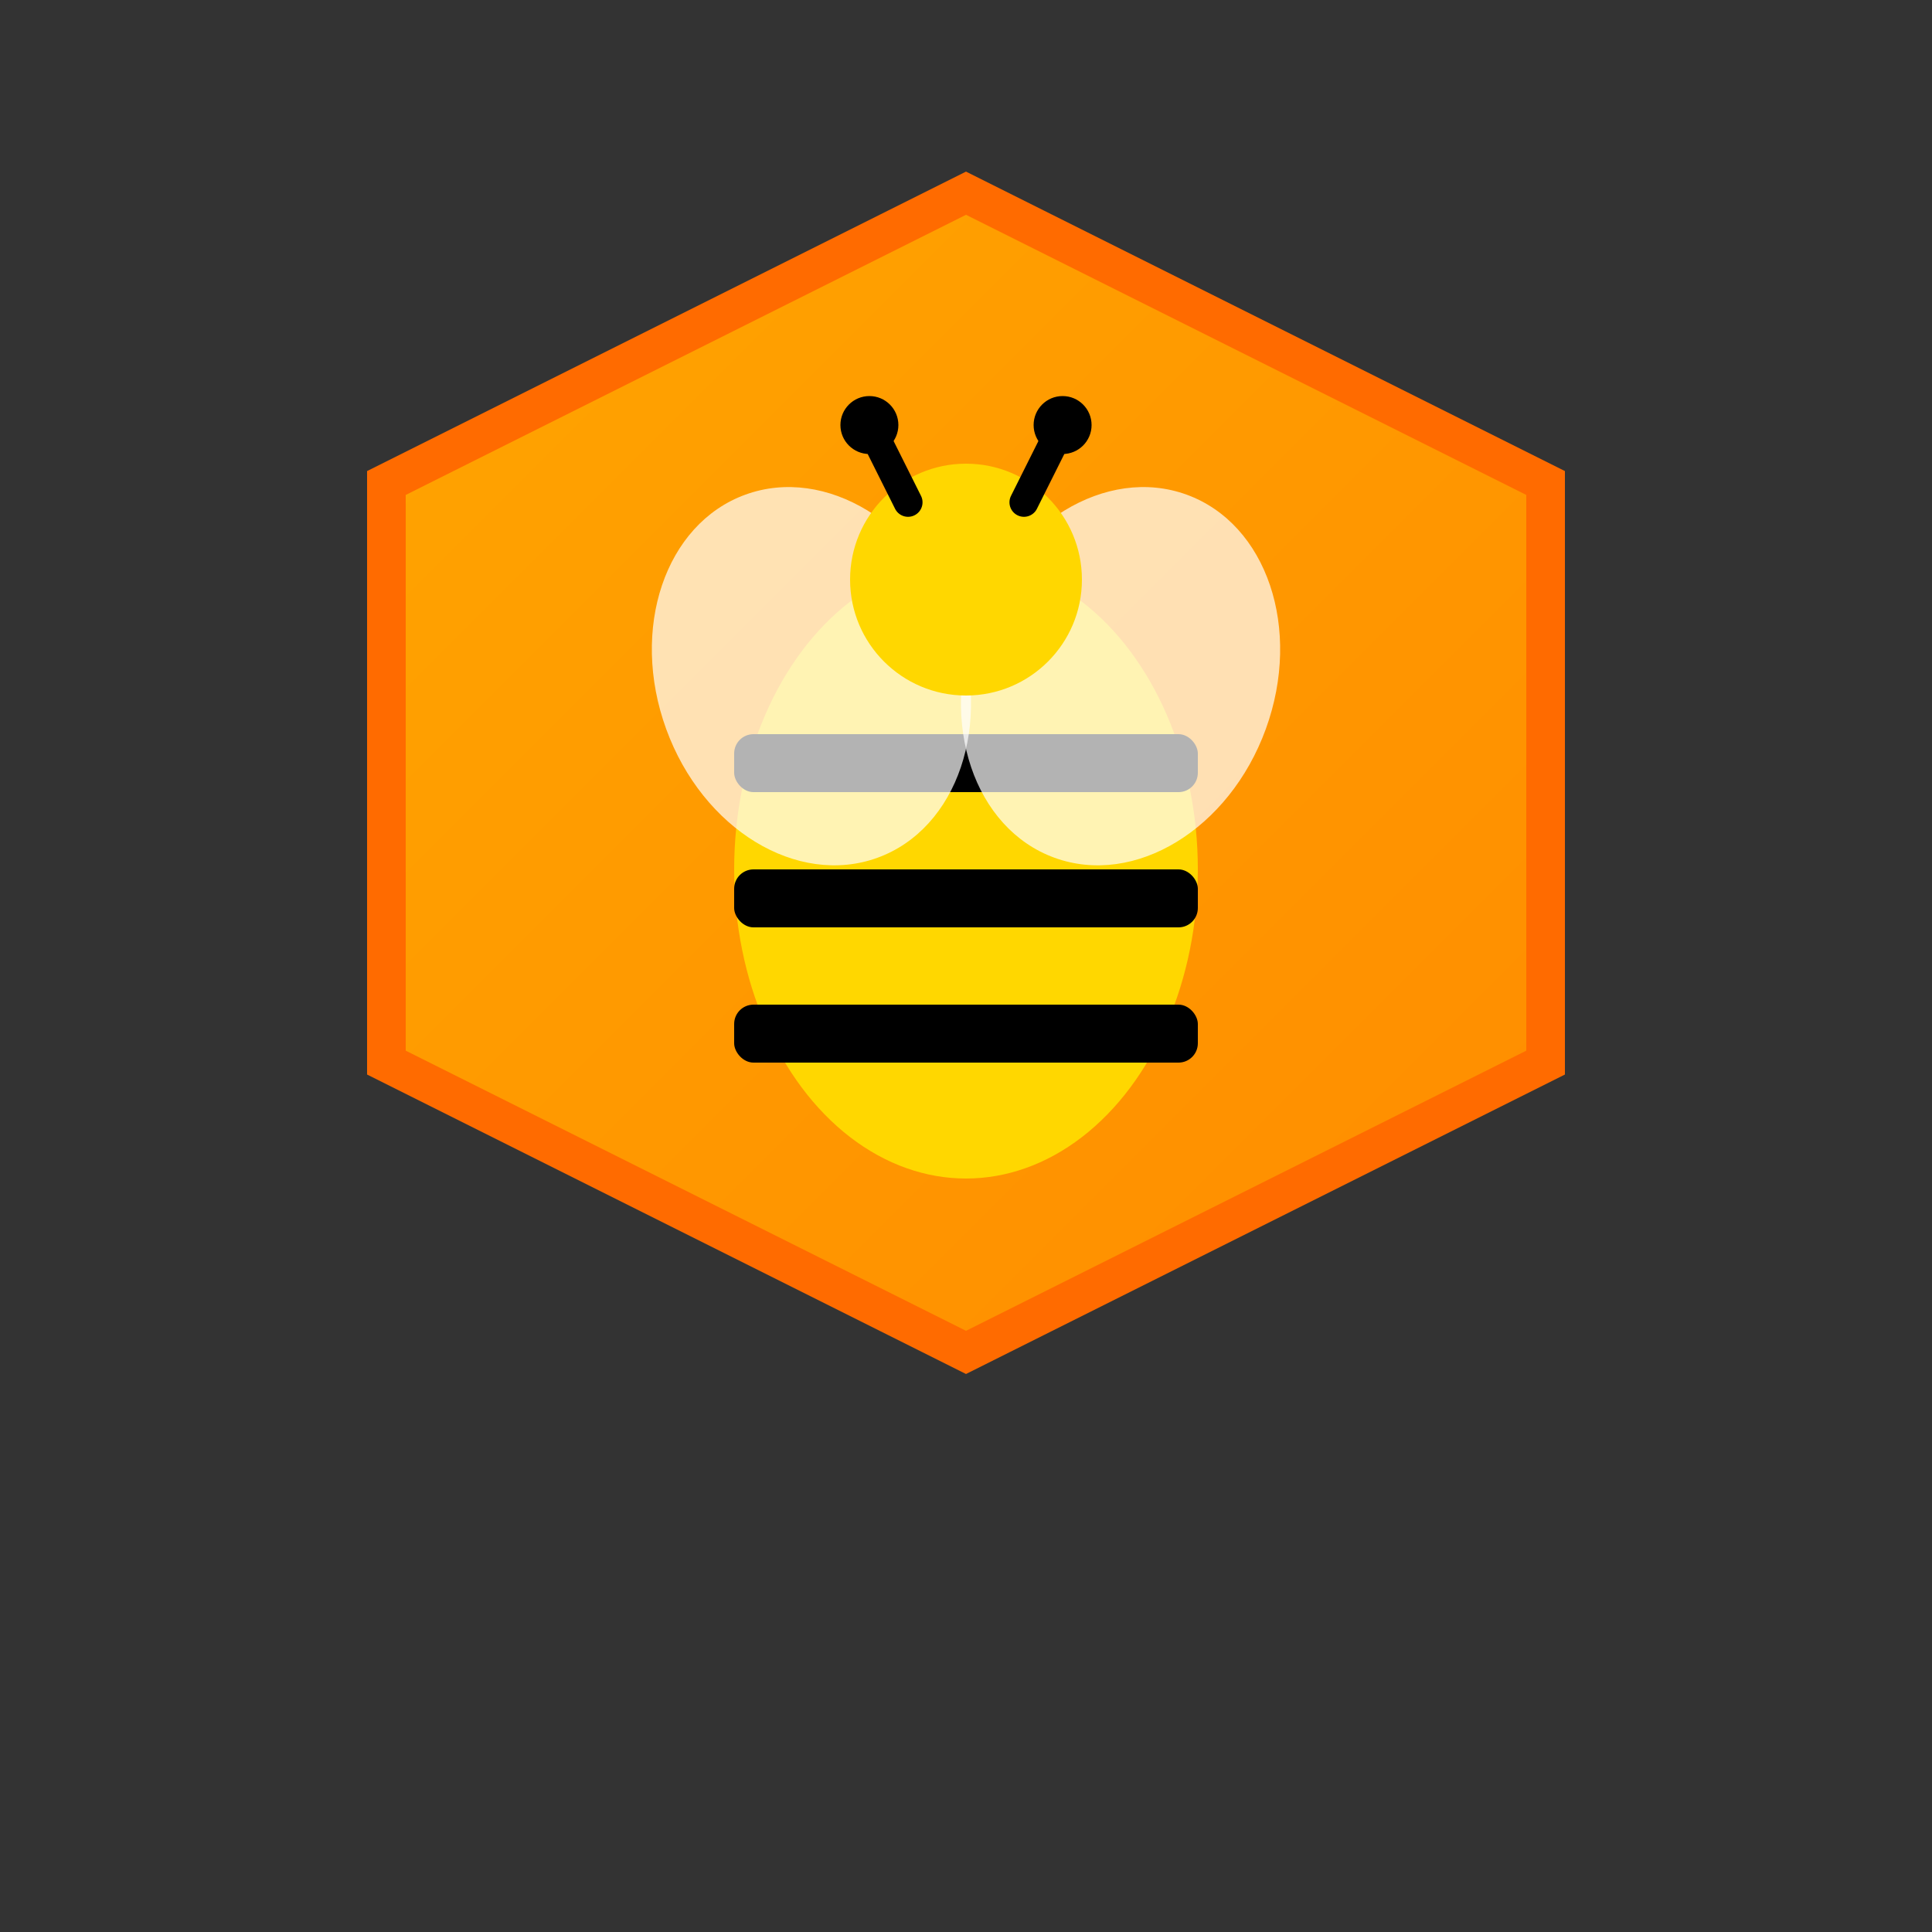 <svg xmlns="http://www.w3.org/2000/svg" viewBox="0 0 100 100">
  <rect x="0" y="0" width="100" height="100" fill="#333333" stroke="none"/>
  <!-- Honeycomb background -->
  <defs>
    <linearGradient id="grad1" x1="0%" y1="0%" x2="100%" y2="100%">
      <stop offset="0%" style="stop-color:#FFA500;stop-opacity:1" />
      <stop offset="100%" style="stop-color:#FF8C00;stop-opacity:1" />
    </linearGradient>
  </defs>
  
  <!-- Hexagon (honeycomb cell) -->
  <path d="M 50 10 L 80 25 L 80 55 L 50 70 L 20 55 L 20 25 Z" 
        fill="url(#grad1)" stroke="#FF6B00" stroke-width="2"/>
  
  <!-- Bee body -->
  <ellipse cx="50" cy="45" rx="12" ry="16" fill="#FFD700"/>
  
  <!-- Bee stripes -->
  <rect x="38" y="38" width="24" height="3" fill="#000" rx="1"/>
  <rect x="38" y="45" width="24" height="3" fill="#000" rx="1"/>
  <rect x="38" y="52" width="24" height="3" fill="#000" rx="1"/>
  
  <!-- Bee wings -->
  <ellipse cx="42" cy="35" rx="8" ry="10" fill="#FFF" opacity="0.7" 
           transform="rotate(-20 42 35)"/>
  <ellipse cx="58" cy="35" rx="8" ry="10" fill="#FFF" opacity="0.7" 
           transform="rotate(20 58 35)"/>
  
  <!-- Bee head -->
  <circle cx="50" cy="30" r="6" fill="#FFD700"/>
  
  <!-- Bee antennae -->
  <line x1="47" y1="26" x2="45" y2="22" stroke="#000" stroke-width="1.5" stroke-linecap="round"/>
  <line x1="53" y1="26" x2="55" y2="22" stroke="#000" stroke-width="1.5" stroke-linecap="round"/>
  <circle cx="45" cy="22" r="1.5" fill="#000"/>
  <circle cx="55" cy="22" r="1.5" fill="#000"/>
</svg>
